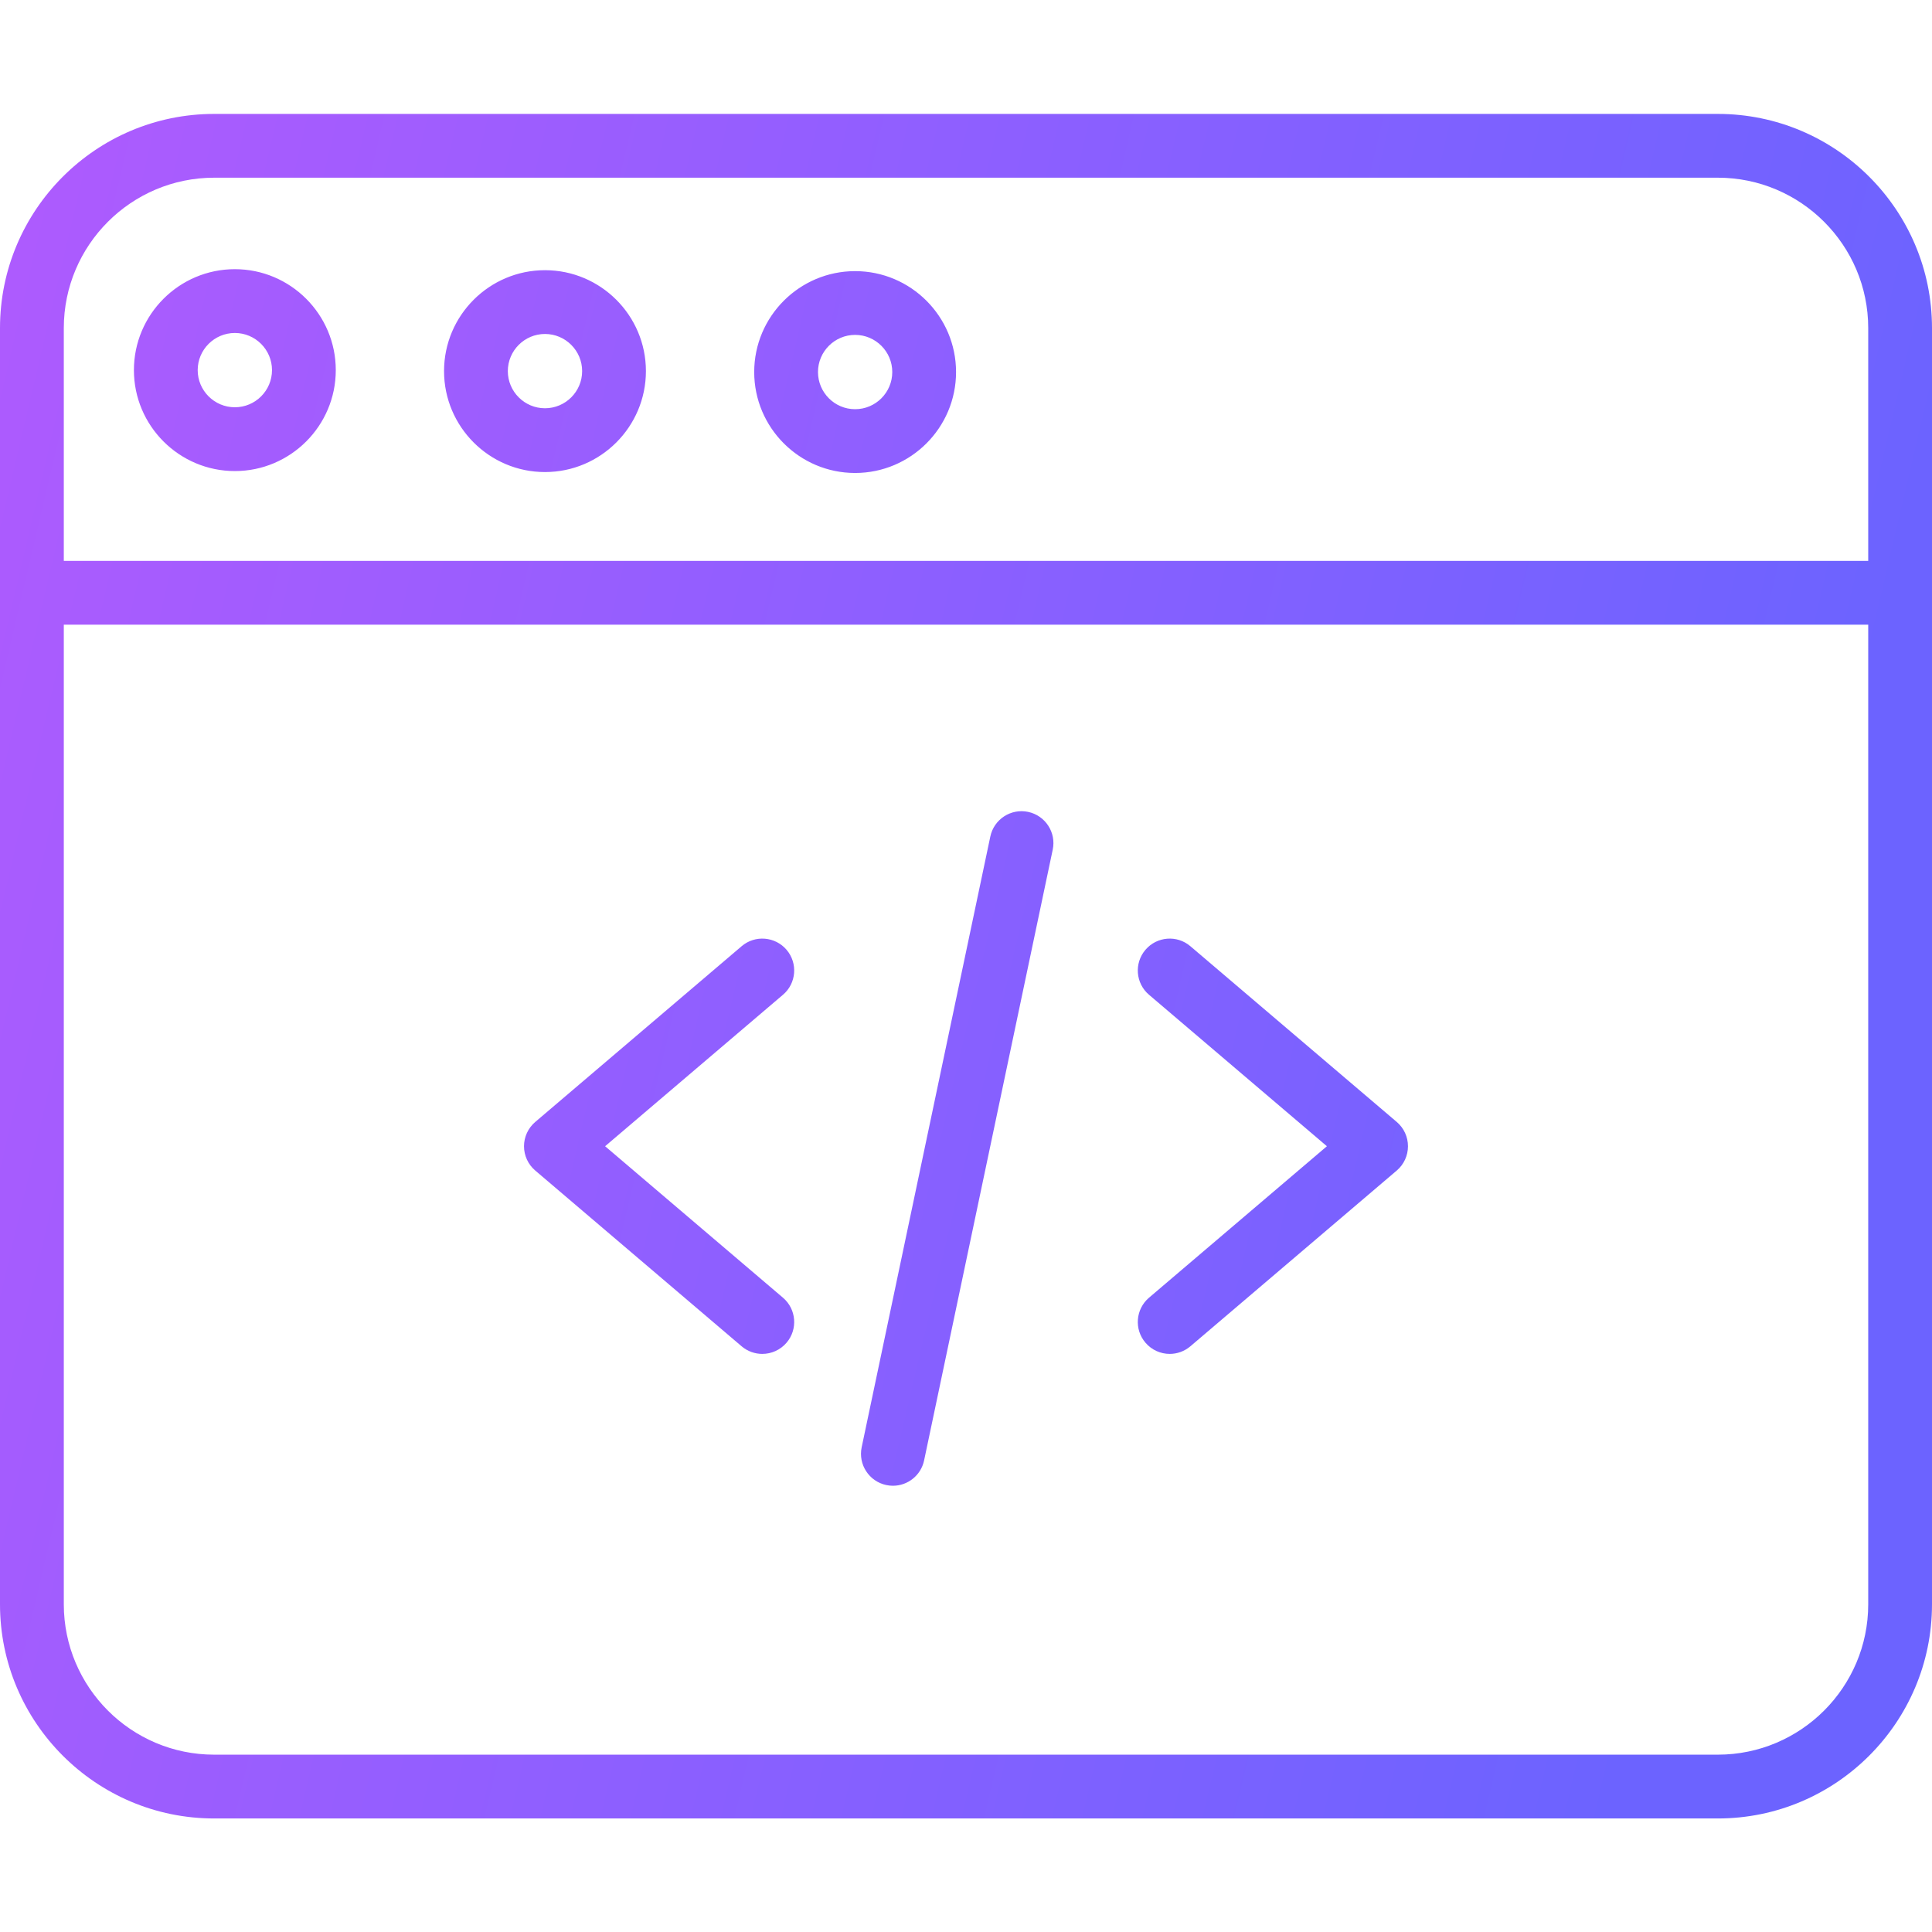 <svg width="80" height="80" viewBox="0 0 80 80" fill="none" xmlns="http://www.w3.org/2000/svg">
<g clip-path="url(#clip0_787_2011)">
<path fill-rule="evenodd" clip-rule="evenodd" d="M8.868 75.299H71.132C76.022 75.299 80 71.321 80 66.431V24.545V13.585C80 8.695 76.022 4.717 71.132 4.717H8.868C3.978 4.717 0 8.695 0 13.585V24.545V66.431C0 71.321 3.978 75.299 8.868 75.299ZM77.359 66.431V25.866H2.642V66.431C2.642 69.864 5.435 72.657 8.868 72.657H71.132C74.565 72.657 77.359 69.864 77.359 66.431ZM2.642 23.225H77.359V13.585C77.359 10.152 74.565 7.358 71.132 7.358H8.868C5.435 7.358 2.642 10.152 2.642 13.585V23.225ZM36.974 61.522C36.884 61.522 36.792 61.512 36.7 61.493C35.987 61.343 35.53 60.642 35.68 59.928L41.007 34.639C41.157 33.925 41.857 33.468 42.571 33.618C43.285 33.769 43.742 34.469 43.591 35.183L38.265 60.473C38.134 61.095 37.585 61.522 36.974 61.522ZM30.709 55.747C30.957 55.958 31.262 56.062 31.564 56.062C31.938 56.062 32.309 55.904 32.571 55.597C33.043 55.042 32.977 54.209 32.421 53.735L25.056 47.463L32.421 41.191C32.977 40.719 33.043 39.885 32.571 39.33C32.098 38.775 31.264 38.707 30.709 39.181L22.163 46.458C21.869 46.709 21.698 47.076 21.698 47.463C21.698 47.851 21.868 48.218 22.163 48.469L30.709 55.747ZM47.43 55.597C47.691 55.904 48.062 56.062 48.436 56.062C48.738 56.062 49.042 55.958 49.291 55.747L57.837 48.469C58.132 48.218 58.301 47.851 58.301 47.463C58.301 47.076 58.132 46.709 57.837 46.458L49.291 39.181C48.736 38.707 47.902 38.775 47.43 39.33C46.956 39.885 47.023 40.719 47.578 41.191L54.944 47.463L47.578 53.735C47.023 54.209 46.956 55.042 47.43 55.597ZM18.387 15.367C18.387 17.671 20.262 19.547 22.566 19.547C24.871 19.547 26.746 17.671 26.746 15.367C26.746 13.062 24.871 11.188 22.566 11.188C20.262 11.188 18.387 13.062 18.387 15.367ZM21.028 15.367C21.028 14.519 21.719 13.829 22.566 13.829C23.415 13.829 24.105 14.519 24.105 15.367C24.105 16.215 23.415 16.905 22.566 16.905C21.719 16.905 21.028 16.215 21.028 15.367ZM9.725 19.506C7.42 19.506 5.545 17.631 5.545 15.326C5.545 13.021 7.42 11.146 9.725 11.146C12.029 11.146 13.904 13.021 13.904 15.326C13.904 17.631 12.029 19.506 9.725 19.506ZM9.725 13.788C8.877 13.788 8.186 14.479 8.186 15.326C8.186 16.174 8.877 16.864 9.725 16.864C10.573 16.864 11.263 16.174 11.263 15.326C11.263 14.479 10.573 13.788 9.725 13.788ZM31.23 15.405C31.23 17.71 33.105 19.585 35.408 19.585C37.713 19.585 39.588 17.71 39.588 15.405C39.588 13.102 37.713 11.227 35.408 11.227C33.105 11.227 31.23 13.102 31.23 15.405ZM33.871 15.405C33.871 14.557 34.561 13.867 35.408 13.867C36.257 13.867 36.947 14.557 36.947 15.405C36.947 16.254 36.257 16.944 35.408 16.944C34.561 16.944 33.871 16.254 33.871 15.405Z" fill="url(#paint0_linear_787_2011)"/>
</g>
<defs>
<linearGradient id="paint0_linear_787_2011" x1="-41.678" y1="95.885" x2="56.371" y2="118.902" gradientUnits="userSpaceOnUse">
<stop stop-color="#BF59FE"/>
<stop offset="1" stop-color="#6C63FF"/>
</linearGradient>
<clipPath id="clip0_787_2011">
<rect width="80" height="80" fill="white"/>
</clipPath>
</defs>
</svg>
